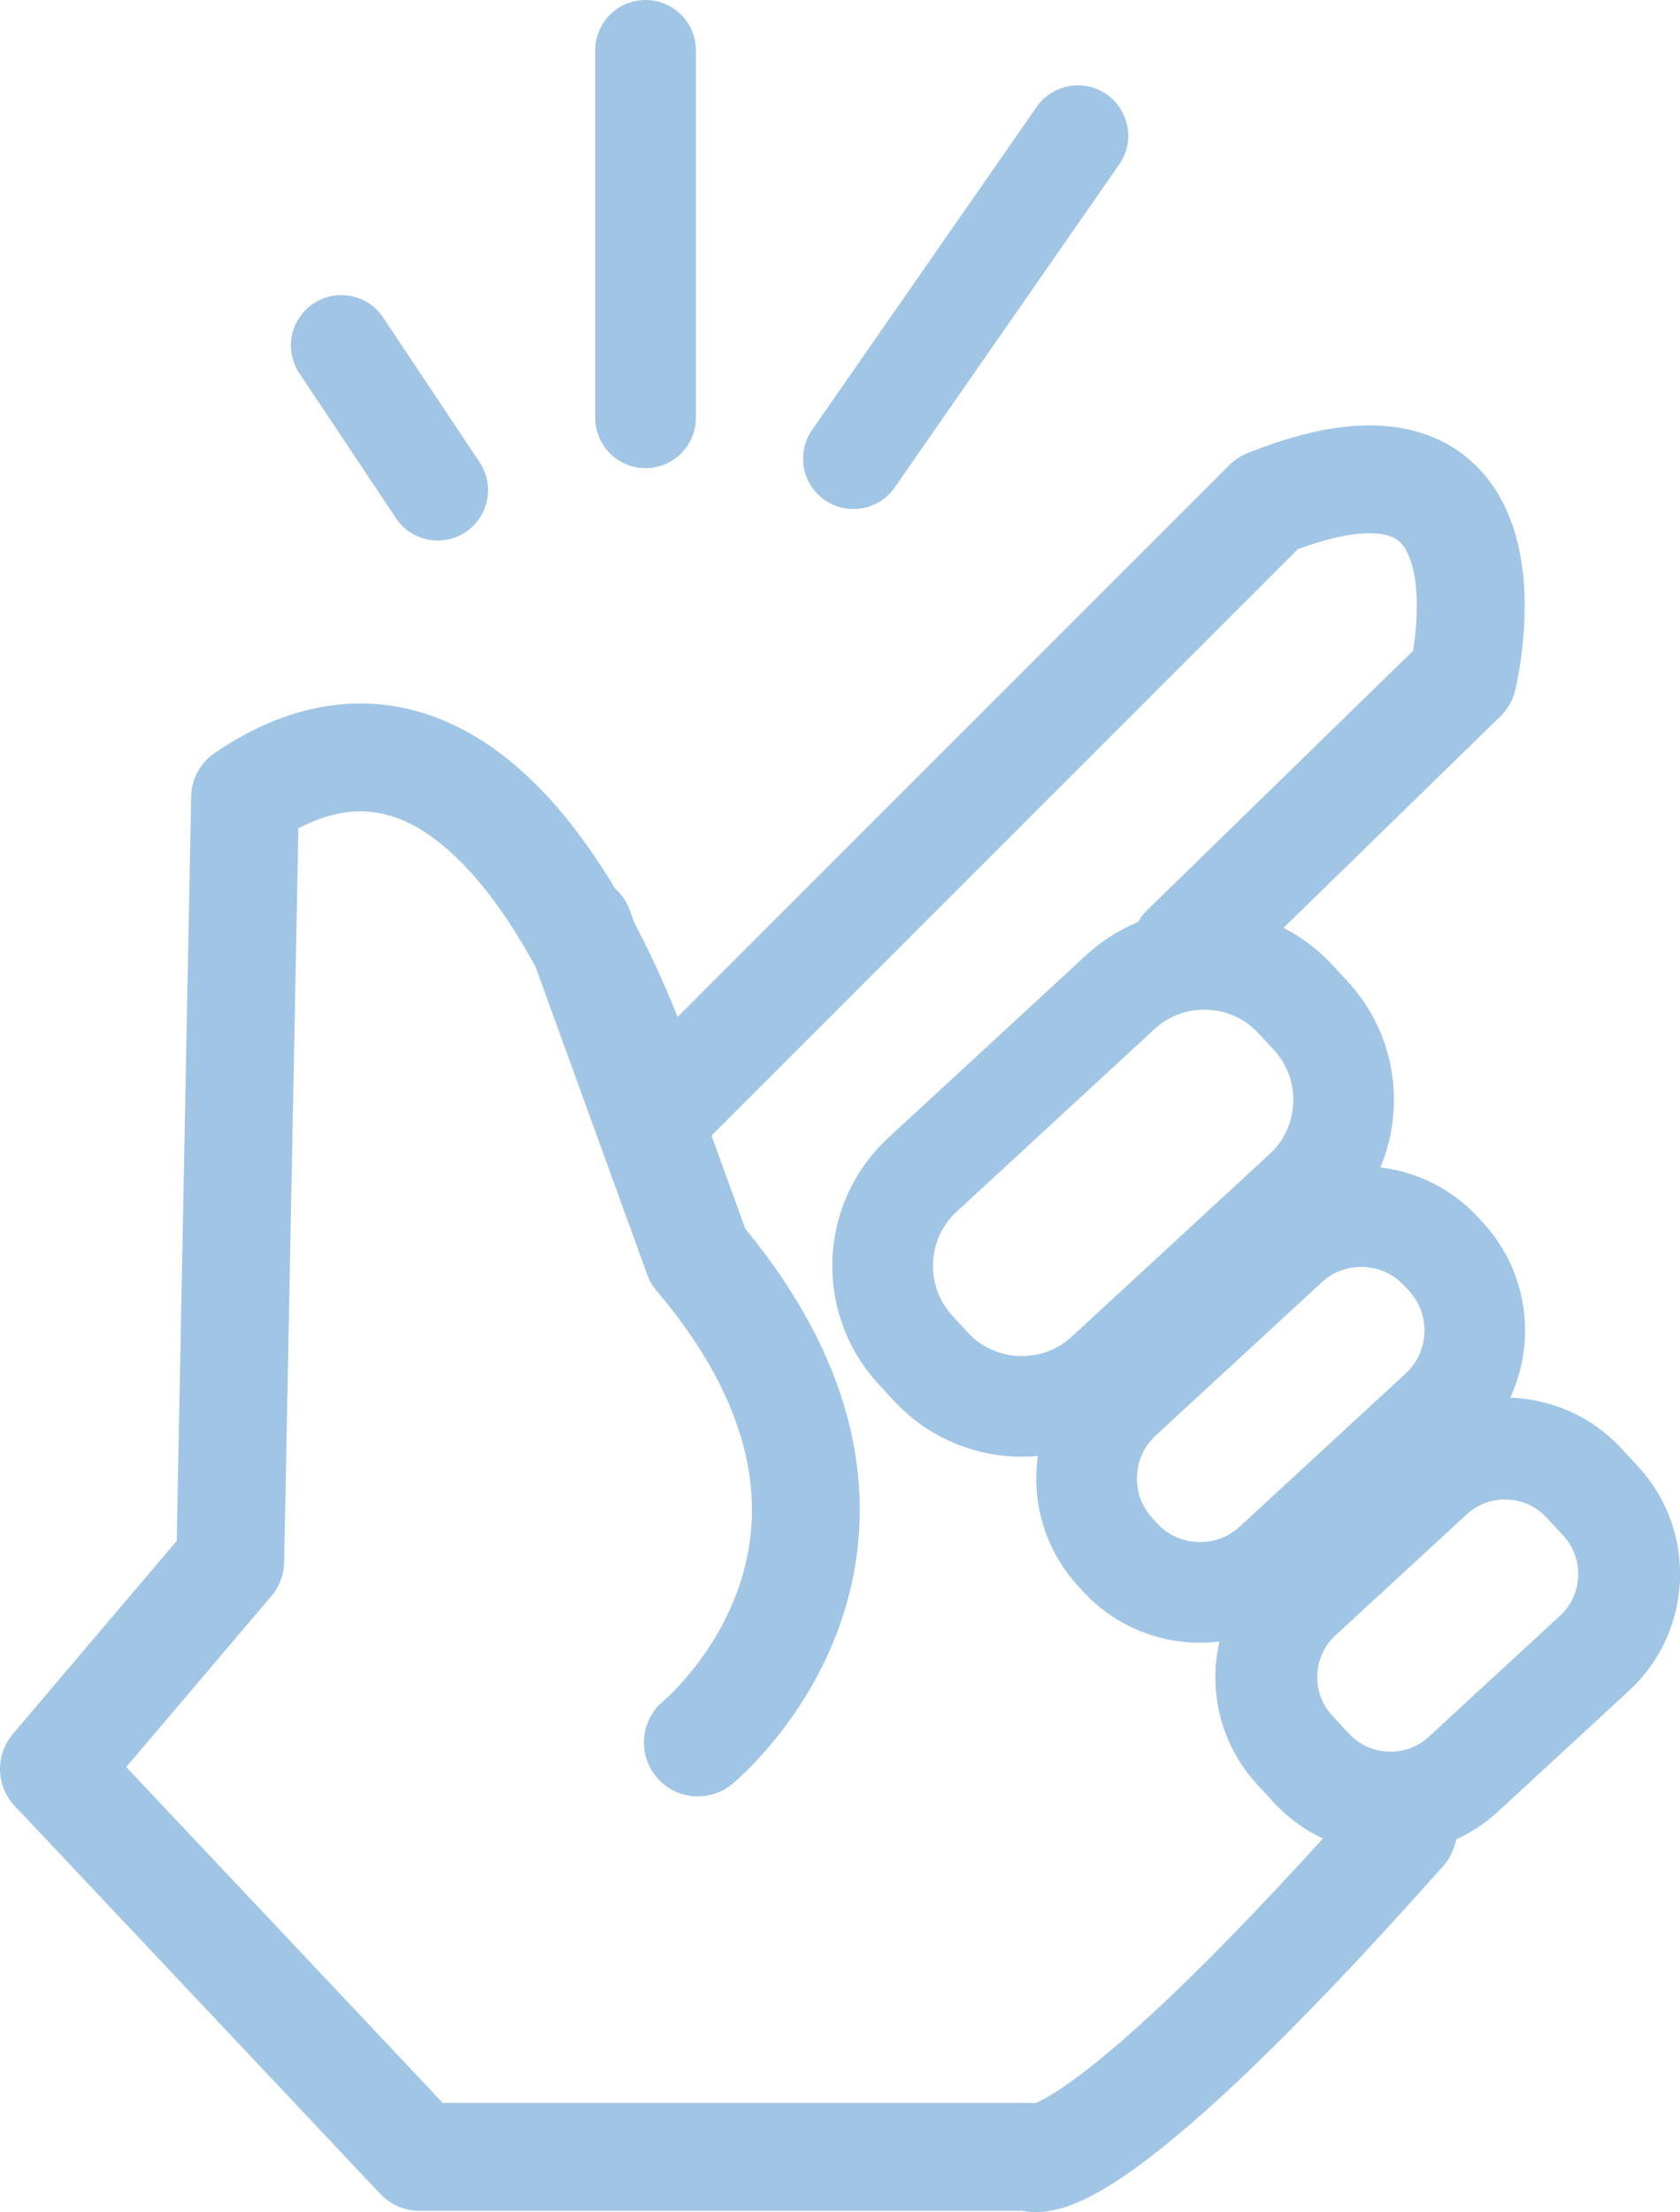 <?xml version="1.0" encoding="utf-8"?>
<!-- Generator: Adobe Illustrator 26.3.1, SVG Export Plug-In . SVG Version: 6.00 Build 0)  -->
<svg version="1.1" xmlns="http://www.w3.org/2000/svg" xmlns:xlink="http://www.w3.org/1999/xlink" x="0px" y="0px"
	 viewBox="0 0 233.69 307.65" style="enable-background:new 0 0 233.69 307.65;" xml:space="preserve">
<style type="text/css">
	.st0{fill:none;stroke:#A1C5E5;stroke-width:15;stroke-linecap:round;stroke-linejoin:round;stroke-miterlimit:10;}
	.st1{fill:none;stroke:#A1C5E5;stroke-width:14.171;stroke-miterlimit:10;}
	.st2{fill:none;stroke:#A1C5E5;stroke-width:14;stroke-miterlimit:10;}
	.st3{fill:none;stroke:#A1C5E5;stroke-width:14;stroke-linecap:round;stroke-linejoin:round;stroke-miterlimit:10;}
</style>
<g id="Layer_1">
</g>
<g id="Layer_2">
	<path class="st0" d="M164.83,131.93l38.65-37.69c0,0,9.49-38.98-27.17-24.26l-85.18,85.18c0,0-19.62-69.65-57.04-44.25l-2.06,106.2
		L7.5,246.01l50.85,53.95h84.92c0,0,6.45,5.68,51.88-45.43"/>
	<path class="st1" d="M180.09,243.38l2.33,2.52c5.58,6.04,15.08,6.43,21.13,0.85l18.27-16.85c6.04-5.58,6.43-15.08,0.85-21.13
		l-2.33-2.52c-5.58-6.04-15.08-6.43-21.13-0.85l-18.27,16.85C174.9,227.83,174.51,237.34,180.09,243.38z"/>
	<path class="st2" d="M155.13,215.86l0.7,0.76c5.63,6.1,15.23,6.49,21.34,0.86l23.13-21.34c6.1-5.63,6.49-15.23,0.86-21.34
		l-0.7-0.76c-5.63-6.1-15.23-6.49-21.34-0.86l-23.13,21.34C149.89,200.15,149.5,209.75,155.13,215.86z"/>
	<path class="st2" d="M127.32,187.72l2.17,2.35c6.42,6.96,17.37,7.4,24.33,0.98l27.56-25.43c6.96-6.42,7.4-17.37,0.98-24.33
		l-2.17-2.35c-6.42-6.96-17.37-7.4-24.33-0.98l-27.56,25.43C121.34,169.81,120.9,180.76,127.32,187.72z"/>
	<path class="st0" d="M97.07,242.33c0,0,33.81-27.67,0-67.65l-16.52-45.53"/>
	<line class="st3" x1="47.47" y1="48.04" x2="60.89" y2="68.17"/>
	<line class="st3" x1="89.8" y1="7" x2="89.8" y2="58.11"/>
	<line class="st3" x1="149.94" y1="18.87" x2="118.71" y2="63.79"/>
</g>
</svg>
